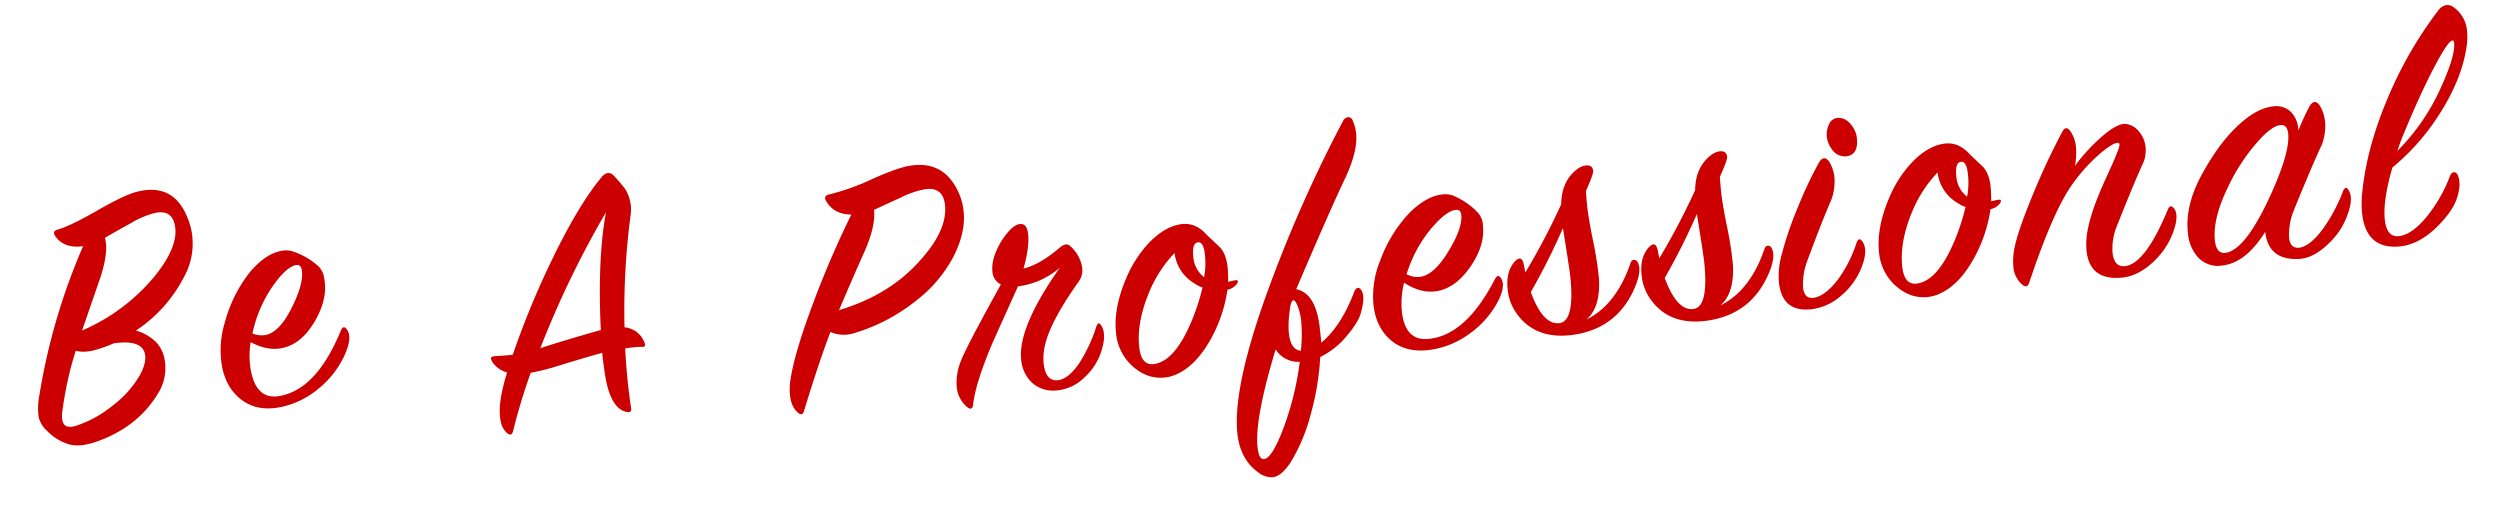 <svg xmlns="http://www.w3.org/2000/svg" width="806.677" height="169.813" viewBox="0 0 806.677 169.813">
  <g id="グループ_2497" data-name="グループ 2497" transform="translate(-439.039 -1111.72)">
    <path id="パス_6198" data-name="パス 6198" d="M-24.48-61.2q-6.12-.36-8.16-4.8-.84-1.92,1.2-2.04,4.2-.36,13.68-3.6T-4.2-75.12q11.4-.72,14.16,9.69a23.342,23.342,0,0,1,.84,6.1A22.135,22.135,0,0,1,5.76-45.454,45.794,45.794,0,0,1-12.96-31.219,14.51,14.51,0,0,1-7.2-26.194a10.5,10.5,0,0,1,1.56,5.861A15.38,15.38,0,0,1-9.96-9.8Q-18-.952-30.96,1.32q-6.48,1.2-10.08-.6a16.053,16.053,0,0,1-6.12-5.5A9.009,9.009,0,0,1-49.08-9.8a22.257,22.257,0,0,1,1.68-7.174A201.588,201.588,0,0,1-24.48-61.2ZM-30-34.56A62.236,62.236,0,0,0-3.96-47.04Q5.88-55.2,5.88-62.16q0-5.16-5.4-5.16a28.907,28.907,0,0,0-8.52,1.8q-4.56,1.44-9,3,.36,4.44-3.6,11.76Q-23.52-45.72-30-34.56Zm9.24,6a36.8,36.8,0,0,1-5.04.84q-4.68.6-7.44-.84a111.993,111.993,0,0,0-8.04,18.6,9.265,9.265,0,0,0-.48,2.64q0,3.12,4.32,2.52A36.732,36.732,0,0,0-24.96-8.88a33.25,33.25,0,0,0,10.68-8.16q2.76-3.48,2.76-6.12Q-11.52-28.08-20.76-28.56Zm43.44,8.04A28.019,28.019,0,0,0,21-11.458q0,9.42,7.08,9.778,12.36.6,23.88-16.92,1.2-1.8,2.04.12,1.2,2.64-2.04,7.44A29.792,29.792,0,0,1,41.7-1.8,27.8,27.8,0,0,1,28.44,1.92q-7.68.12-12-4.5T12.12-14.52a30.345,30.345,0,0,1,3.6-13.8,44.694,44.694,0,0,1,11.04-14.4q6-4.8,11.16-4.8a7.2,7.2,0,0,1,3.84.96,23.285,23.285,0,0,1,7.08,6.24,6.692,6.692,0,0,1,1.08,4.08Q49.92-30,45-24q-6,7.32-12.84,7.32Q27.36-16.68,22.68-20.52Zm1.08-2.64a7.462,7.462,0,0,0,4.08,1.32q4.68,0,10.2-7.32,5.28-6.96,5.28-11.16,0-1.8-1.56-1.8-3,0-8.04,4.68a41.843,41.843,0,0,0-9,12.24Q24.36-24.48,23.76-23.16Z" transform="translate(501.56 1246.57) rotate(-11)" fill="#c00"/>
    <path id="パス_6199" data-name="パス 6199" d="M11.04-18.84q-2.4.12-12.96,1.2a86.239,86.239,0,0,1-10.92.72A187.458,187.458,0,0,0-21.96.36q-.84,1.92-2.16.24a6.932,6.932,0,0,1-1.2-4.32q0-5.52,5.04-14.76a8.421,8.421,0,0,1-3.96-4.08q-.48-1.2-.24-1.56.36-.48,1.68-.24,3.48.48,5.4.6A275.228,275.228,0,0,1,.72-51.24Q12.48-66.96,21.36-74.28a4.171,4.171,0,0,1,2.4-1.2,2.31,2.31,0,0,1,1.8,1.14,46.847,46.847,0,0,1,2.88,5.1,12.661,12.661,0,0,1,0,8.76,234.755,234.755,0,0,0-8.76,34.92,7.6,7.6,0,0,1,5.4,6.12q.12.84-.12,1.08a1.5,1.5,0,0,1-1.2,0,43.09,43.09,0,0,0-5.16-.48A190.4,190.4,0,0,0,16.8.246Q16.8,2.16,15,1.32,10.68-.611,10.56-9.666,10.56-13.528,11.04-18.84ZM-8.28-24.12Q-.96-25.08,12-26.16q3.36-22.92,8.88-36.96A307.259,307.259,0,0,0-8.28-24.12Z" transform="translate(626.111 1246.181) rotate(-11)" fill="#c00"/>
    <path id="パス_6200" data-name="パス 6200" d="M-243.48-61.08q-5.52-.6-7.56-5.04-.96-1.92,1.2-2.16a75.341,75.341,0,0,0,14.28-3.48q8.76-2.88,12.84-3,10.68-.48,14.28,9.96a19.67,19.67,0,0,1,1.08,6.48q0,6.72-4.68,14.04A43.939,43.939,0,0,1-225.72-31.2a59.189,59.189,0,0,1-21,8.28,10.773,10.773,0,0,1-7.44-1.2Q-259.2-14.16-265.32.36q-.72,1.68-1.92.36-2.04-2.04-2.04-6a20.887,20.887,0,0,1,.96-5.88q2.28-8.16,9.6-22.8A306.006,306.006,0,0,1-243.48-61.08Zm-7.2,30.24q16.8-3.12,27.84-13.32,9.72-8.76,9.72-16.8,0-5.76-5.52-5.76a28.3,28.3,0,0,0-8.52,1.92q-4.44,1.44-8.88,3,0,5.28-4.56,13.2Q-243.84-43.08-250.68-30.84Zm60.6-7.08q5.4-.72,12.36-5.52,2.16-1.44,3.24-.24a11.507,11.507,0,0,1,3.24,7.56,6.214,6.214,0,0,1-1.56,4.2Q-183.72-19.56-186-12a17.777,17.777,0,0,0-.84,5.16q0,5.76,3.84,5.88,3.36.12,7.44-4.56a49.516,49.516,0,0,0,6.84-11.28q.84-1.92,1.68-.12,1.32,2.76-.6,7.44A19.384,19.384,0,0,1-174.3-.9a14.427,14.427,0,0,1-9.42,3.18,10.2,10.2,0,0,1-7.5-3.3,11.441,11.441,0,0,1-2.7-7.86q0-10.32,15.48-28.08a25.411,25.411,0,0,1-14.04,4.56l-10.08,17.28q-6.84,12.36-8.28,19.08-.48,2.16-2.04.6a9.512,9.512,0,0,1-2.64-6.84,18.248,18.248,0,0,1,2.34-8.34q2.34-4.5,15.3-22.98a4.883,4.883,0,0,1-2.28-4.44q0-4.2,3.84-9.36,3.84-4.8,6.48-4.92,2.4-.12,2.4,3.6Q-187.44-44.64-190.08-37.92Zm67.92,12.12a4.994,4.994,0,0,1-3.24,1.56,46.134,46.134,0,0,1-7.08,15.36q-5.52,7.8-11.88,9.96a12.19,12.19,0,0,1-4.08.72q-6.48,0-11.04-6a16.429,16.429,0,0,1-3.12-10.08q0-7.8,5.04-16.92a38.3,38.3,0,0,1,8.52-10.68q5.4-4.56,10.56-4.92,4.92-.36,8.16,4.08l4.08,4.8q2.04,3,1.56,8.4a25.358,25.358,0,0,1-.24,2.76,8.42,8.42,0,0,0,1.14-.12,8.681,8.681,0,0,1,1.26-.12Q-121.2-27-122.16-25.8Zm-10.32-3.24a23.867,23.867,0,0,0,.96-8.88q-.36-2.52-1.68-2.52-2.04,0-2.04,4.44A9.188,9.188,0,0,0-132.48-29.04Zm-.84,3.24a8.641,8.641,0,0,1-2.28-1.44,13.2,13.2,0,0,1-5.52-10.56,40.558,40.558,0,0,0-9.24,11.28q-5.28,9.48-5.28,17.64,0,6,3.96,6,7.08,0,14.16-13.32A68.86,68.86,0,0,0-133.32-25.8Zm30,3.72q6.36,2.04,6.24,13.92v4.08q7.086-4.8,12.281-15.24.589-1.08,1.3-1.08t1.181,1.2q.84,2.28-1.2,7.2-1.08,2.64-4.92,6.36A25.568,25.568,0,0,1-97.92.48a85.088,85.088,0,0,1-5.04,18.18,56.748,56.748,0,0,1-7.92,14.46q-3.48,4.32-6.36,4.32a6.88,6.88,0,0,1-4.32-1.92q-5.52-4.8-5.52-13.32,0-16.08,17.04-49.68A432.089,432.089,0,0,1-82.56-74.52,2,2,0,0,1-81-75.48a1.412,1.412,0,0,1,1.44,1.08,13.59,13.59,0,0,1,.72,4.32q0,5.64-4.8,13.68Q-90.24-45.6-103.32-22.08Zm-.6,19.92a49.021,49.021,0,0,0,1.08-8.64,18.763,18.763,0,0,0-.54-5.58q-.66-2.46-1.38-2.22-.84.36-1.56,3.96A32.138,32.138,0,0,0-107.16-9Q-107.4-2.88-103.92-2.16Zm-8.04-1.32q-9.12,21.6-9.12,30.72,0,4.08,1.68,4.08,2.64,0,7.38-9.48a95.239,95.239,0,0,0,7.38-20.52A8.493,8.493,0,0,1-111.96-3.48Zm43.44-17.04a28.019,28.019,0,0,0-1.68,9.062q0,9.42,7.08,9.778,12.36.6,23.88-16.92,1.2-1.8,2.04.12,1.2,2.64-2.04,7.44A29.792,29.792,0,0,1-49.5-1.8,27.8,27.8,0,0,1-62.76,1.92q-7.68.12-12-4.5t-4.32-11.94a30.345,30.345,0,0,1,3.6-13.8,44.694,44.694,0,0,1,11.04-14.4q6-4.8,11.16-4.8a7.2,7.2,0,0,1,3.84.96,23.285,23.285,0,0,1,7.08,6.24,6.692,6.692,0,0,1,1.08,4.08Q-41.28-30-46.2-24q-6,7.32-12.84,7.32Q-63.84-16.68-68.52-20.52Zm1.08-2.64a7.462,7.462,0,0,0,4.08,1.32q4.68,0,10.2-7.32,5.28-6.96,5.28-11.16,0-1.8-1.56-1.8-3,0-8.04,4.68a41.843,41.843,0,0,0-9,12.24Q-66.84-24.48-67.44-23.16Zm38.16,3.48a223.714,223.714,0,0,0,13.8-20.64q.72-6,4.32-9.24,2.64-2.4,4.92-2.4,2.16,0,2.16,2.04,0,.96-3,6.12-.12,2.4-.12,5.04,0,4.2.84,12.48a110.059,110.059,0,0,1,.48,11.16q-.48,9.24-5.4,12.6Q-1.2-6.24,4.8-19.2q.48-.96,1.2-.84a1.163,1.163,0,0,1,1.08.84q1.2,2.64-1.68,7.92Q-1.56,1.32-15.84,1.92q-12.6.48-17.76-9a15.874,15.874,0,0,1-1.92-7.8q0-6,3.48-8.88a2.6,2.6,0,0,1,1.32-.6q.96,0,1.2,1.92Q-29.4-21-29.28-19.68Zm13.56-12.96A214,214,0,0,1-28.2-13.2q2.76,10.92,8.04,10.92Q-15-2.28-15-17.04-15-19.32-15.72-32.64ZM14.16-19.68a223.714,223.714,0,0,0,13.8-20.64q.72-6,4.32-9.24,2.64-2.4,4.92-2.4,2.16,0,2.16,2.04,0,.96-3,6.12-.12,2.4-.12,5.04,0,4.2.84,12.48a110.059,110.059,0,0,1,.48,11.16q-.48,9.24-5.4,12.6Q42.24-6.24,48.24-19.2q.48-.96,1.2-.84a1.163,1.163,0,0,1,1.08.84q1.2,2.64-1.68,7.92Q41.88,1.32,27.6,1.92,15,2.4,9.84-7.08a15.874,15.874,0,0,1-1.92-7.8q0-6,3.48-8.88a2.6,2.6,0,0,1,1.32-.6q.96,0,1.2,1.92Q14.04-21,14.16-19.68ZM27.72-32.64A214,214,0,0,1,15.24-13.2Q18-2.28,23.28-2.28q5.16,0,5.16-14.76Q28.44-19.32,27.72-32.64ZM80.76-55.08a7.691,7.691,0,0,1,.84,3.48q0,5.52-4.08,5.52a4.96,4.96,0,0,1-4.32-2.76,8.182,8.182,0,0,1-1.2-4.2,7.45,7.45,0,0,1,1.08-3.78,3.244,3.244,0,0,1,2.88-1.86Q78.96-58.68,80.76-55.08ZM61.2,1.8q-9.48,0-9.48-9.72a24.938,24.938,0,0,1,1.44-7.8A113.46,113.46,0,0,1,60.24-31.2a134.349,134.349,0,0,1,8.28-13.68q.96-1.32,1.8-1.32,1.32,0,2.16,2.632a12.036,12.036,0,0,1,.6,3.591,17.394,17.394,0,0,1-1.8,7.419q-3.84,6.7-10.08,19.387a21.248,21.248,0,0,0-1.92,7.659q0,3.831,3.12,3.711,3.84-.238,8.52-5.241A41.89,41.89,0,0,0,78-18.12q.96-1.8,1.92,0,1.44,2.76-.84,7.44a22.614,22.614,0,0,1-7.68,9A17.808,17.808,0,0,1,61.2,1.8Zm64.08-27.6a4.994,4.994,0,0,1-3.24,1.56,46.134,46.134,0,0,1-7.08,15.36q-5.52,7.8-11.88,9.96A12.19,12.19,0,0,1,99,1.8q-6.48,0-11.04-6a16.429,16.429,0,0,1-3.12-10.08q0-7.8,5.04-16.92A38.3,38.3,0,0,1,98.4-41.88q5.4-4.56,10.56-4.92,4.92-.36,8.16,4.08l4.08,4.8q2.04,3,1.56,8.4a25.358,25.358,0,0,1-.24,2.76,8.42,8.42,0,0,0,1.14-.12,8.681,8.681,0,0,1,1.26-.12Q126.24-27,125.28-25.8Zm-10.32-3.24a23.867,23.867,0,0,0,.96-8.88q-.36-2.52-1.68-2.52-2.04,0-2.04,4.44A9.188,9.188,0,0,0,114.96-29.04Zm-.84,3.24a8.641,8.641,0,0,1-2.28-1.44,13.2,13.2,0,0,1-5.52-10.56,40.557,40.557,0,0,0-9.24,11.28Q91.8-17.04,91.8-8.88q0,6,3.96,6,7.08,0,14.16-13.32A68.859,68.859,0,0,0,114.12-25.8Zm36.48-9.48a58.92,58.92,0,0,1,9.36-8.28q5.4-3.84,8.16-3.48a6.25,6.25,0,0,1,4.02,2.708,8.936,8.936,0,0,1,1.74,5.473,10.623,10.623,0,0,1-1.08,4.573q-4.2,7.1-11.16,20.454a19.182,19.182,0,0,0-1.92,7.579q0,5.053,3.84,4.813,6.48-.362,15.36-16.68.96-1.8,2.04-.12,1.44,2.28-1.08,7.5a24.464,24.464,0,0,1-7.44,8.94q-5.28,3.96-10.32,3.96-10.68,0-10.68-9.84A24.513,24.513,0,0,1,153-15.72q1.92-5.88,7.68-15.48,4.92-8.28,4.92-9.36,0-.48-.24-.6-1.2-.48-5.52,2.28a54.611,54.611,0,0,0-10.32,9Q142.32-22.08,132,.6q-.84,1.92-2.28.48a8.432,8.432,0,0,1-2.28-6.24,21.021,21.021,0,0,1,1.08-6.12q1.8-5.52,7.68-16.32a218.6,218.6,0,0,1,11.52-19.08q1.32-1.92,2.52,0a10.593,10.593,0,0,1,1.32,5.4A21.222,21.222,0,0,1,150.6-35.28ZM223.44-39a77.673,77.673,0,0,1,4.32-7.32q.96-1.32,1.8-1.32,1.32,0,2.16,2.753a13.221,13.221,0,0,1,.6,3.711,16.874,16.874,0,0,1-1.8,7.421Q226.2-26.574,219-13.05a21.106,21.106,0,0,0-2.16,8.019q0,3.711,3.12,3.591,3.48-.238,8.16-5.361A53.875,53.875,0,0,0,235.68-18q1.08-2.04,1.92-.12,1.2,2.64-1.08,7.44a23.255,23.255,0,0,1-7.32,9q-5.16,4.08-9.96,3.84-9.84-.6-9.84-9.84-7.32,9.36-15,9.36a8.751,8.751,0,0,1-7.26-3.24,13.273,13.273,0,0,1-2.58-8.52q0-8.76,6.36-18,6.84-9.96,14.04-15.12,6.12-4.44,11.16-4.44a6.72,6.72,0,0,1,5.64,2.46A8.774,8.774,0,0,1,223.44-39ZM213-20.4q7.08-12.24,7.08-18,0-2.76-1.92-3-3-.24-8.52,4.92a61.582,61.582,0,0,0-10.68,13.2q-6,9.6-6,16.68,0,4.2,2.76,4.32Q202.44-2.16,213-20.4ZM252.36-24q-4.2,10.32-4.2,16.44,0,5.4,3.48,5.76,4.2.36,9.84-5.04a47.759,47.759,0,0,0,9-12.36q.6-1.2,1.44-1.2t1.2,1.2q.84,3-1.2,7.44-1.8,3.84-7.08,8.16-6.6,5.28-12.96,5.16-10.8-.24-10.8-12a32.849,32.849,0,0,1,.84-6.96q3.12-14.76,12.24-30.72a128.016,128.016,0,0,1,18.12-24.6,4.339,4.339,0,0,1,2.88-1.56,3.393,3.393,0,0,1,2.28.96,10.44,10.44,0,0,1,3.48,8.16,20.113,20.113,0,0,1-.72,5.04q-2.64,10.32-11.28,21A72.854,72.854,0,0,1,252.36-24Zm2.16-5.16A68.128,68.128,0,0,0,270.96-48.6q5.4-9.24,5.4-13.32,0-.6-.24-.72-1.2-.72-6.78,7.62T257.4-34.92A63.563,63.563,0,0,0,254.52-29.16Z" transform="matrix(0.995, -0.105, 0.105, 0.995, 962.421, 1216.151)" fill="#c00"/>
  </g>
</svg>
